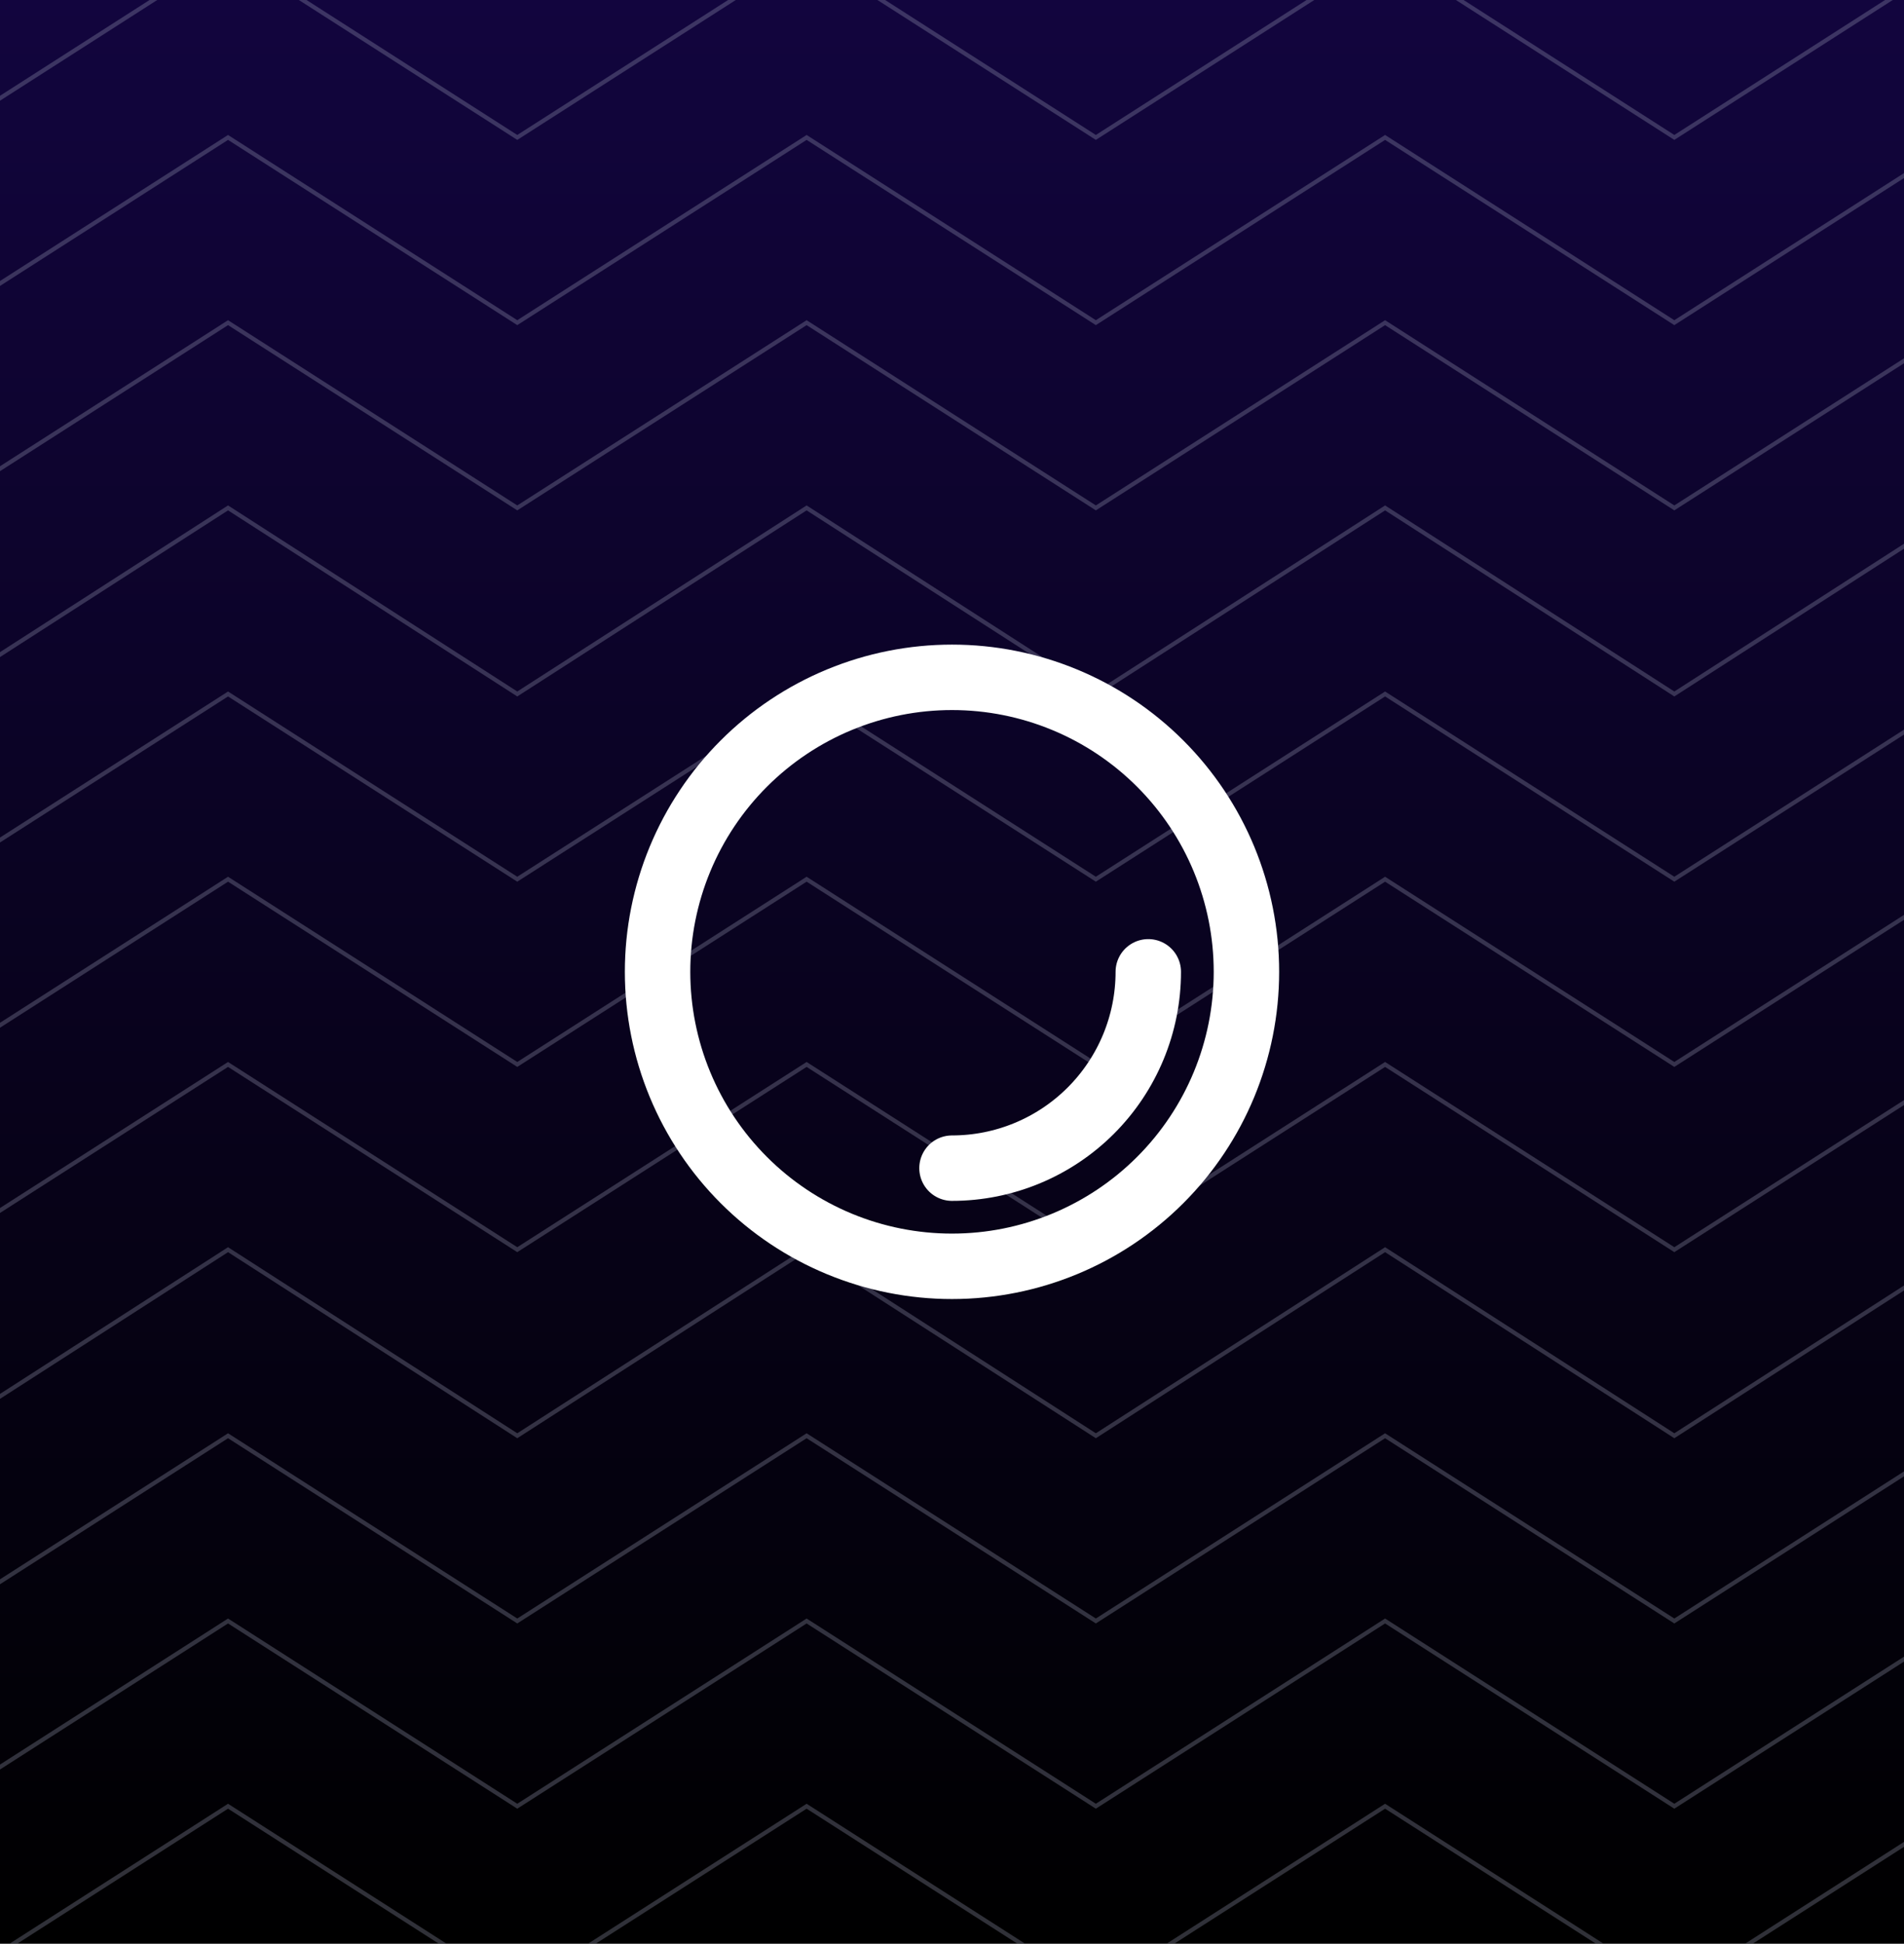 <svg width="388" height="396" viewBox="0 0 388 396" fill="none" xmlns="http://www.w3.org/2000/svg">
<rect x="0" y="0" width="388" height="396" fill="#808080" stroke="none"/>
<g clip-path="url(#clip0_126_6215)">
<rect width="388" height="396" fill="url(#paint0_linear_126_6215)"/>
<g opacity="0.3" clip-path="url(#clip1_126_6215)">
<path d="M-660.758 292.52L-601.838 330.26L-542.897 292.52L-483.956 330.26L-425.015 292.52L-366.095 330.26L-307.154 292.52L-248.213 330.26L-189.272 292.52L-130.331 330.26L-71.391 292.52L-12.47 330.26L46.47 292.52L105.411 330.26L164.373 292.52L223.314 330.26L282.255 292.52L341.196 330.26L400.137 292.52L459.078 330.26L518.04 292.52L576.981 330.26L635.922 292.52L694.863 330.26L753.804 292.52L812.765 330.26L871.706 292.52L930.668 330.26L989.63 292.52L1048.59 330.26" stroke="#A0A3BD" stroke-width="0.85" stroke-miterlimit="10" stroke-linecap="round"/>
<path d="M-660.758 103.48L-601.838 141.39L-542.897 103.48L-483.956 141.39L-425.015 103.48L-366.095 141.39L-307.154 103.48L-248.213 141.39L-189.272 103.48L-130.331 141.39L-71.391 103.48L-12.47 141.39L46.47 103.48L105.411 141.39L164.373 103.48L223.314 141.39L282.255 103.48L341.196 141.39L400.137 103.48L459.078 141.39L518.04 103.48L576.981 141.39L635.922 103.48L694.863 141.39L753.804 103.48L812.765 141.39L871.706 103.48L930.668 141.39L989.63 103.48L1048.59 141.39" stroke="#A0A3BD" stroke-width="0.85" stroke-miterlimit="10" stroke-linecap="round"/>
<path d="M-660.758 368L-601.838 405.74L-542.897 368L-483.956 405.74L-425.015 368L-366.095 405.74L-307.154 368L-248.213 405.74L-189.272 368L-130.331 405.74L-71.391 368L-12.47 405.74L46.47 368L105.411 405.74L164.373 368L223.314 405.74L282.255 368L341.196 405.74L400.137 368L459.078 405.74L518.04 368L576.981 405.74L635.922 368L694.863 405.74L753.804 368L812.765 405.74L871.706 368L930.668 405.74L989.63 368L1048.59 405.74" stroke="#A0A3BD" stroke-width="0.85" stroke-miterlimit="10" stroke-linecap="round"/>
<path d="M-660.758 28L-601.838 65.74L-542.897 28L-483.956 65.74L-425.015 28L-366.095 65.74L-307.154 28L-248.213 65.74L-189.272 28L-130.331 65.74L-71.391 28L-12.47 65.74L46.47 28L105.411 65.74L164.373 28L223.314 65.74L282.255 28L341.196 65.74L400.137 28L459.078 65.74L518.04 28L576.981 65.74L635.922 28L694.863 65.74L753.804 28L812.765 65.74L871.706 28L930.668 65.74L989.63 28L1048.59 65.74" stroke="#A0A3BD" stroke-width="0.85" stroke-miterlimit="10" stroke-linecap="round"/>
<path d="M-660.758 179.13L-601.838 216.87L-542.897 179.13L-483.956 216.87L-425.015 179.13L-366.095 216.87L-307.154 179.13L-248.213 216.87L-189.272 179.13L-130.331 216.87L-71.391 179.13L-12.47 216.87L46.47 179.13L105.411 216.87L164.373 179.13L223.314 216.87L282.255 179.13L341.196 216.87L400.137 179.13L459.078 216.87L518.04 179.13L576.981 216.87L635.922 179.13L694.863 216.87L753.804 179.13L812.765 216.87L871.706 179.13L930.668 216.87L989.63 179.13L1048.59 216.87" stroke="#A0A3BD" stroke-width="0.85" stroke-miterlimit="10" stroke-linecap="round"/>
<path d="M-660.758 330.26L-601.838 368L-542.897 330.26L-483.956 368L-425.015 330.26L-366.095 368L-307.154 330.26L-248.213 368L-189.272 330.26L-130.331 368L-71.391 330.26L-12.47 368L46.47 330.26L105.411 368L164.373 330.26L223.314 368L282.255 330.26L341.196 368L400.137 330.26L459.078 368L518.04 330.26L576.981 368L635.922 330.26L694.863 368L753.804 330.26L812.765 368L871.706 330.26L930.668 368L989.63 330.26L1048.59 368" stroke="#A0A3BD" stroke-width="0.85" stroke-miterlimit="10" stroke-linecap="round"/>
<path d="M-660.758 -9.74L-601.838 28L-542.897 -9.74L-483.956 28L-425.015 -9.74L-366.095 28L-307.154 -9.74L-248.213 28L-189.272 -9.74L-130.331 28L-71.391 -9.74L-12.47 28L46.47 -9.74L105.411 28L164.373 -9.74L223.314 28L282.255 -9.74L341.196 28L400.137 -9.74L459.078 28L518.04 -9.74L576.981 28L635.922 -9.74L694.863 28L753.804 -9.74L812.765 28L871.706 -9.74L930.668 28L989.63 -9.74L1048.59 28" stroke="#A0A3BD" stroke-width="0.85" stroke-miterlimit="10" stroke-linecap="round"/>
<path d="M-660.758 141.39L-601.838 179.13L-542.897 141.39L-483.956 179.13L-425.015 141.39L-366.095 179.13L-307.154 141.39L-248.213 179.13L-189.272 141.39L-130.331 179.13L-71.391 141.39L-12.47 179.13L46.47 141.39L105.411 179.13L164.373 141.39L223.314 179.13L282.255 141.39L341.196 179.13L400.137 141.39L459.078 179.13L518.04 141.39L576.981 179.13L635.922 141.39L694.863 179.13L753.804 141.39L812.765 179.13L871.706 141.39L930.668 179.13L989.63 141.39L1048.59 179.13" stroke="#A0A3BD" stroke-width="0.85" stroke-miterlimit="10" stroke-linecap="round"/>
<path d="M-660.758 65.74L-601.838 103.48L-542.897 65.74L-483.956 103.48L-425.015 65.74L-366.095 103.48L-307.154 65.74L-248.213 103.48L-189.272 65.74L-130.331 103.48L-71.391 65.74L-12.47 103.48L46.47 65.74L105.411 103.48L164.373 65.74L223.314 103.48L282.255 65.74L341.196 103.48L400.137 65.74L459.078 103.48L518.04 65.74L576.981 103.48L635.922 65.74L694.863 103.48L753.804 65.74L812.765 103.48L871.706 65.74L930.668 103.48L989.63 65.74L1048.59 103.48" stroke="#A0A3BD" stroke-width="0.85" stroke-miterlimit="10" stroke-linecap="round"/>
<path d="M-660.758 254.61L-601.838 292.52L-542.897 254.61L-483.956 292.52L-425.015 254.61L-366.095 292.52L-307.154 254.61L-248.213 292.52L-189.272 254.61L-130.331 292.52L-71.391 254.61L-12.47 292.52L46.47 254.61L105.411 292.52L164.373 254.61L223.314 292.52L282.255 254.61L341.196 292.52L400.137 254.61L459.078 292.52L518.04 254.61L576.981 292.52L635.922 254.61L694.863 292.52L753.804 254.61L812.765 292.52L871.706 254.61L930.668 292.52L989.63 254.61L1048.59 292.52" stroke="#A0A3BD" stroke-width="0.85" stroke-miterlimit="10" stroke-linecap="round"/>
<path d="M-660.758 216.87L-601.838 254.61L-542.897 216.87L-483.956 254.61L-425.015 216.87L-366.095 254.61L-307.154 216.87L-248.213 254.61L-189.272 216.87L-130.331 254.61L-71.391 216.87L-12.47 254.61L46.47 216.87L105.411 254.61L164.373 216.87L223.314 254.61L282.255 216.87L341.196 254.61L400.137 216.87L459.078 254.61L518.04 216.87L576.981 254.61L635.922 216.87L694.863 254.61L753.804 216.87L812.765 254.61L871.706 216.87L930.668 254.61L989.63 216.87L1048.59 254.61" stroke="#A0A3BD" stroke-width="0.85" stroke-miterlimit="10" stroke-linecap="round"/>
</g>
<g clip-path="url(#clip2_126_6215)">
<path d="M194 258C186.121 258 178.319 256.448 171.039 253.433C163.759 250.417 157.145 245.998 151.574 240.426C146.002 234.855 141.583 228.241 138.567 220.961C135.552 213.681 134 205.879 134 198C134 190.121 135.552 182.319 138.567 175.039C141.583 167.759 146.002 161.145 151.574 155.574C157.145 150.002 163.759 145.583 171.039 142.567C178.319 139.552 186.121 138 194 138C209.913 138 225.174 144.321 236.426 155.574C247.679 166.826 254 182.087 254 198C254 213.913 247.679 229.174 236.426 240.426C225.174 251.679 209.913 258 194 258Z" stroke="white" stroke-width="13.333" stroke-linecap="round" stroke-linejoin="round"/>
<path d="M234 198C234 208.609 229.786 218.783 222.284 226.284C214.783 233.786 204.609 238 194 238" stroke="white" stroke-width="13.333" stroke-linecap="round" stroke-linejoin="round"/>
</g>
</g>
<defs>
<linearGradient id="paint0_linear_126_6215" x1="194" y1="0" x2="194" y2="396" gradientUnits="userSpaceOnUse">
<stop stop-color="#12053E"/>
<stop offset="1"/>
</linearGradient>
<clipPath id="clip0_126_6215">
<rect width="388" height="396" fill="white"/>
</clipPath>
<clipPath id="clip1_126_6215">
<rect width="1700" height="1700" fill="white" transform="translate(-656 -652)"/>
</clipPath>
<clipPath id="clip2_126_6215">
<rect width="160" height="160" fill="white" transform="translate(114 118)"/>
</clipPath>
</defs>
</svg>
